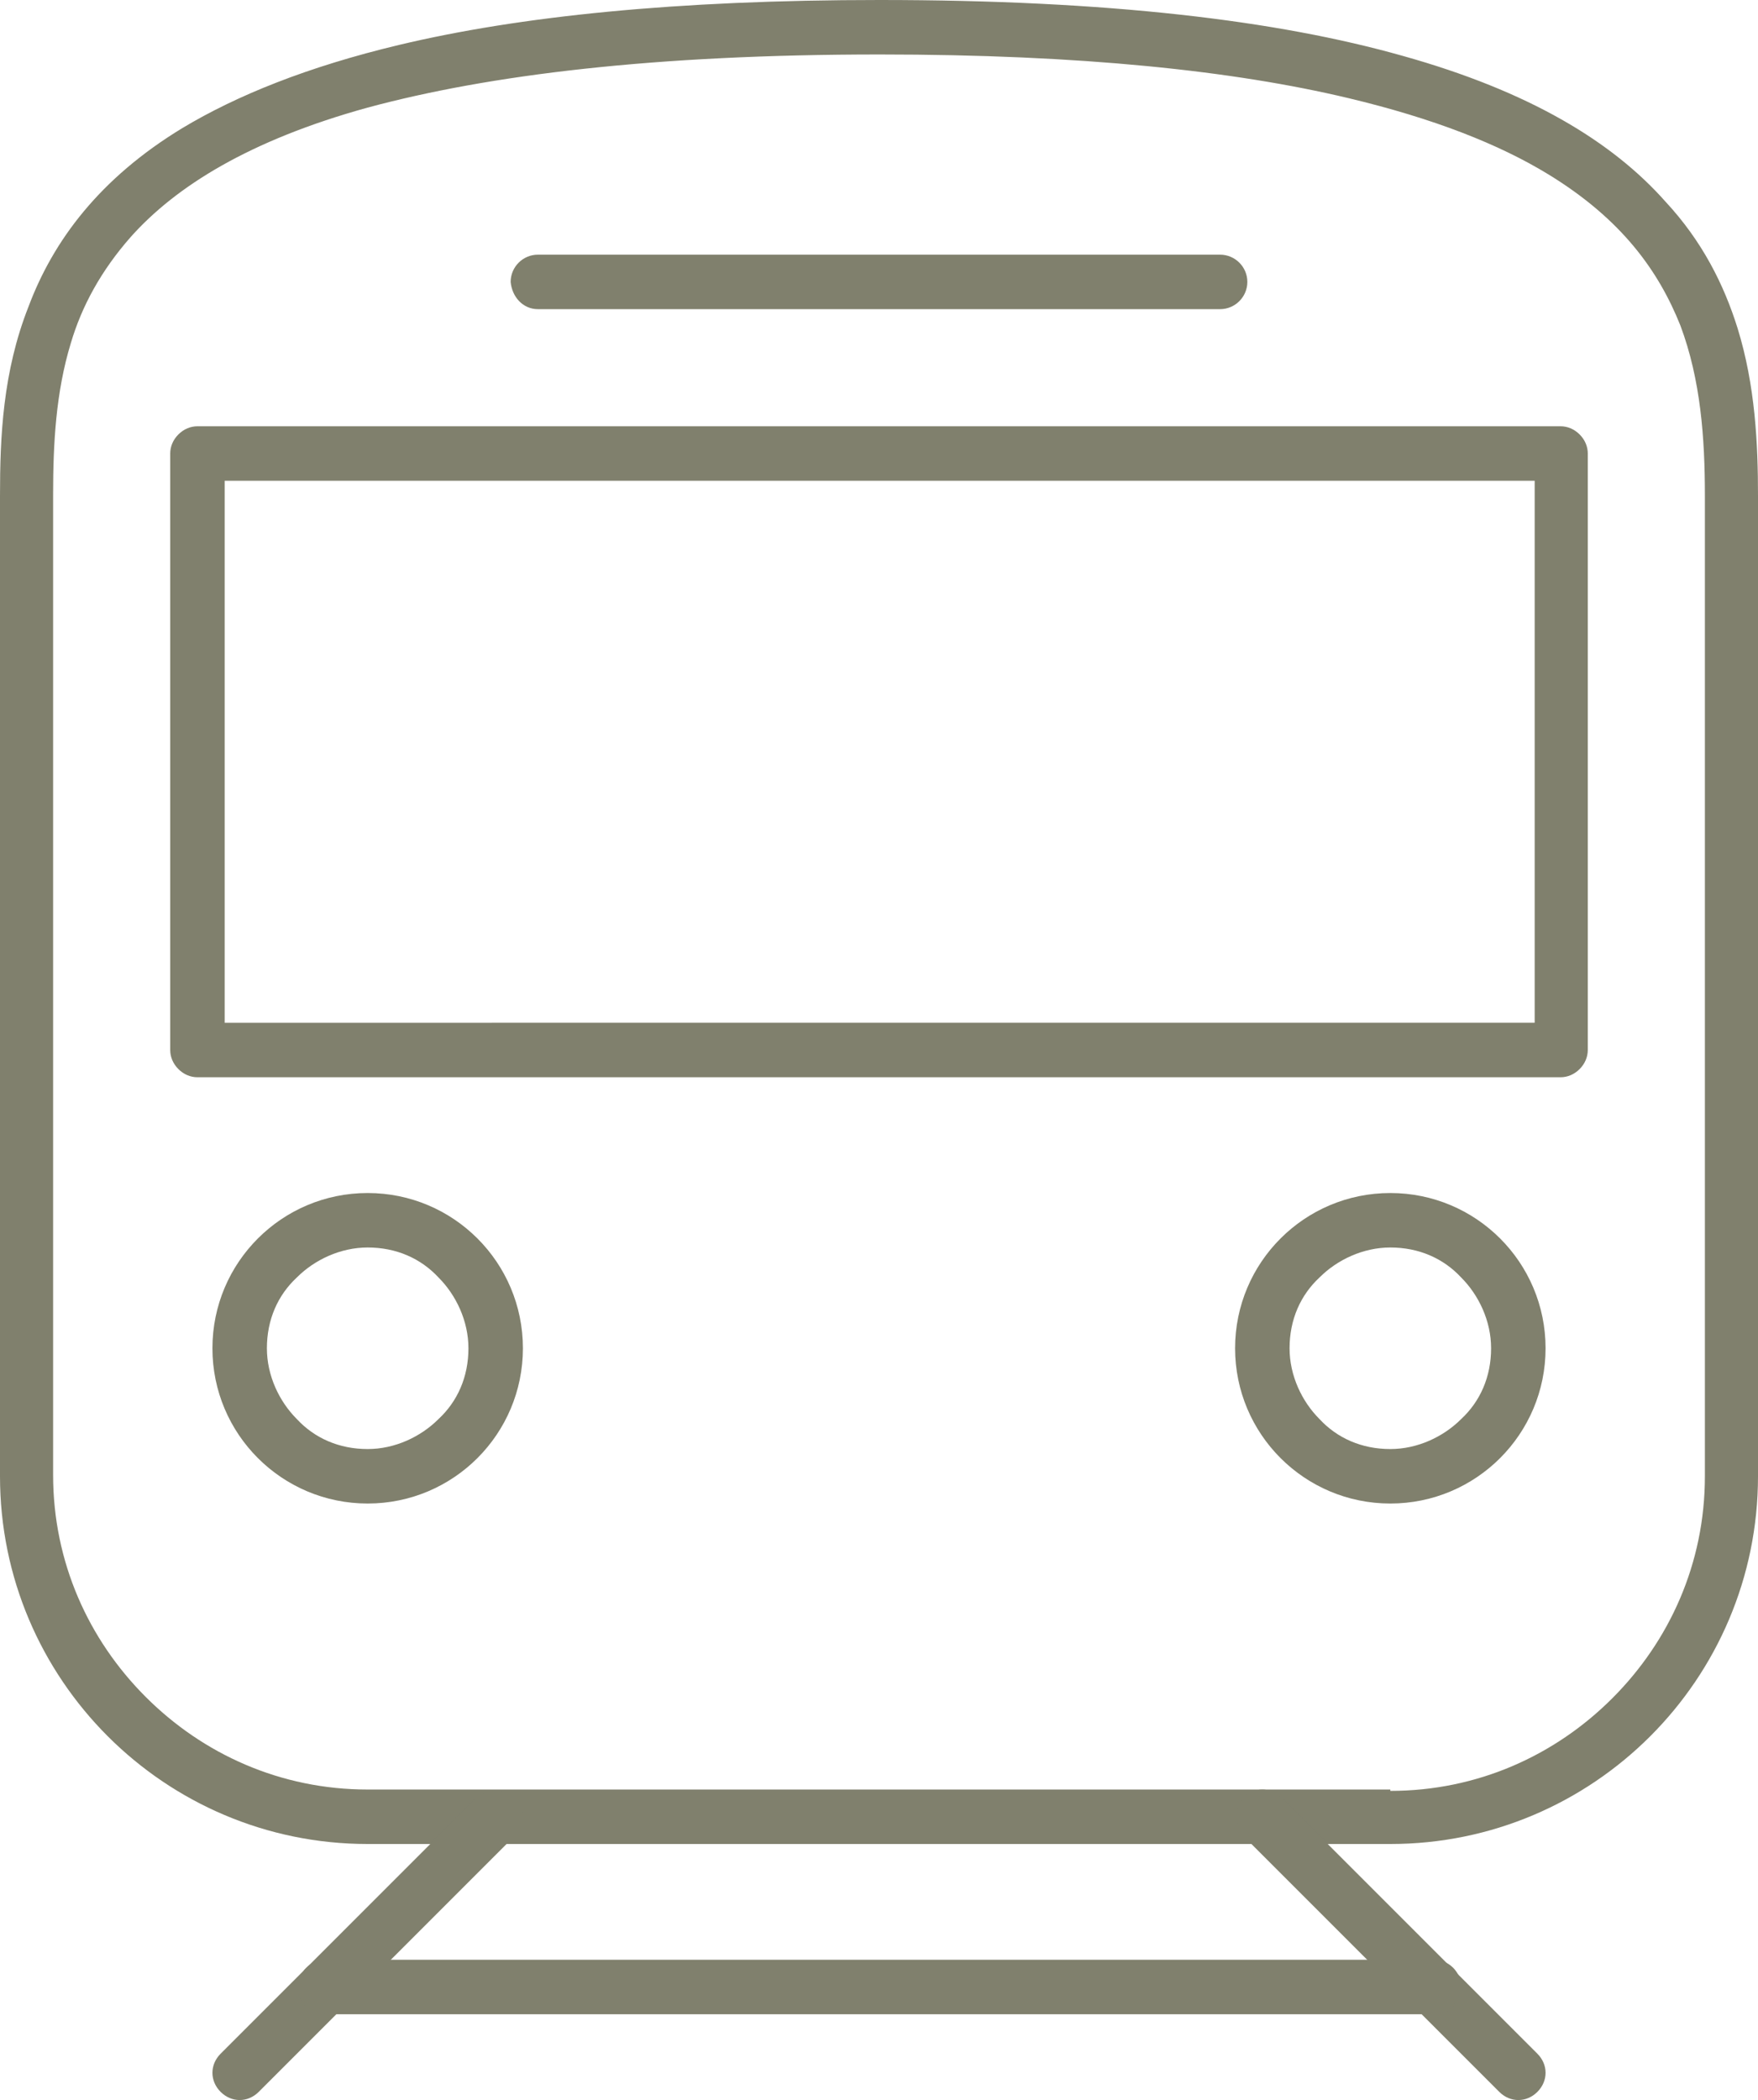 <?xml version="1.0" encoding="utf-8"?>
<!-- Generator: Adobe Illustrator 21.1.0, SVG Export Plug-In . SVG Version: 6.00 Build 0)  -->
<svg version="1.1" id="レイヤー_1" xmlns="http://www.w3.org/2000/svg" xmlns:xlink="http://www.w3.org/1999/xlink" x="0px"
	 y="0px" viewBox="0 0 129.1 154.2" style="enable-background:new 0 0 129.1 154.2;" xml:space="preserve">
<style type="text/css">
	.st0{fill:#80806D;}
</style>
<path class="st0" d="M102.1,133.4v2c14.9,0,27-12.1,27-27v-72c0-3.8-0.2-8.1-1.5-12.3c-1-3.2-2.6-6.4-5.3-9.3
	c-3.9-4.4-10-8.1-19.3-10.7C93.8,1.5,81.4,0,64.6,0c-15,0-26.5,1.2-35.3,3.3C22.6,4.9,17.4,7,13.4,9.4c-6.1,3.7-9.5,8.3-11.3,13.1
	C0.2,27.3,0,32.1,0,36.4v72c0,14.9,12.1,27,27,27h75.1V133.4v-2H27c-6.4,0-12.1-2.6-16.3-6.8c-4.2-4.2-6.8-9.9-6.8-16.3v-72
	c0-3.7,0.2-7.5,1.3-11.1c0.8-2.7,2.2-5.3,4.4-7.8c3.3-3.7,8.7-7.1,17.4-9.5C35.9,5.5,48,4,64.6,4c14.8,0,26,1.2,34.4,3.2
	c6.3,1.5,11.1,3.4,14.7,5.6c5.4,3.3,8.1,7.1,9.7,11.1c1.5,4,1.8,8.3,1.8,12.5v72c0,6.4-2.6,12.1-6.8,16.3c-4.2,4.2-9.9,6.8-16.3,6.8
	V133.4z"/>
<path class="st0" d="M17.6,99h2c0-2.1,0.8-3.9,2.2-5.2c1.3-1.3,3.2-2.2,5.2-2.2c2.1,0,3.9,0.8,5.2,2.2c1.3,1.3,2.2,3.2,2.2,5.2
	c0,2.1-0.8,3.9-2.2,5.2c-1.3,1.3-3.2,2.2-5.2,2.2c-2.1,0-3.9-0.8-5.2-2.2c-1.3-1.3-2.2-3.2-2.2-5.2H17.6h-2
	c0,6.3,5.1,11.4,11.4,11.4c6.3,0,11.4-5.1,11.4-11.4c0-6.3-5.1-11.4-11.4-11.4c-6.3,0-11.4,5.1-11.4,11.4H17.6z"/>
<path class="st0" d="M102.1,108.4v-2c-2.1,0-3.9-0.8-5.2-2.2c-1.3-1.3-2.2-3.2-2.2-5.2c0-2.1,0.8-3.9,2.2-5.2
	c1.3-1.3,3.2-2.2,5.2-2.2c2.1,0,3.9,0.8,5.2,2.2c1.3,1.3,2.2,3.2,2.2,5.2c0,2.1-0.8,3.9-2.2,5.2c-1.3,1.3-3.2,2.2-5.2,2.2V108.4v2
	c6.3,0,11.4-5.1,11.4-11.4c0-6.3-5.1-11.4-11.4-11.4c-6.3,0-11.4,5.1-11.4,11.4c0,6.3,5.1,11.4,11.4,11.4V108.4z"/>
<path class="st0" d="M35,132l-18.8,18.8c-0.8,0.8-0.8,2,0,2.8c0.8,0.8,2,0.8,2.8,0l18.8-18.8c0.8-0.8,0.8-2,0-2.8
	C37,131.3,35.8,131.3,35,132"/>
<path class="st0" d="M91.3,134.8l18.8,18.8c0.8,0.8,2,0.8,2.8,0c0.8-0.8,0.8-2,0-2.8L94.1,132c-0.8-0.8-2-0.8-2.8,0
	C90.6,132.8,90.6,134,91.3,134.8"/>
<path class="st0" d="M114.6,77.1v-2H16.5V35.3h96.2l0,41.8H114.6v-2V77.1h2V33.3c0-0.5-0.2-1-0.6-1.4c-0.4-0.4-0.9-0.6-1.4-0.6H14.5
	c-0.5,0-1,0.2-1.4,0.6c-0.4,0.4-0.6,0.9-0.6,1.4v43.8c0,0.5,0.2,1,0.6,1.4c0.4,0.4,0.9,0.6,1.4,0.6h100.1c0.5,0,1-0.2,1.4-0.6
	c0.4-0.4,0.6-0.9,0.6-1.4H114.6z"/>
<path class="st0" d="M39.5,22.7h50.1c1.1,0,2-0.9,2-2c0-1.1-0.9-2-2-2H39.5c-1.1,0-2,0.9-2,2C37.6,21.8,38.4,22.7,39.5,22.7"/>
<path class="st0" d="M23.9,147.9h81.4c1.1,0,2-0.9,2-2c0-1.1-0.9-2-2-2H23.9c-1.1,0-2,0.9-2,2C21.9,147,22.8,147.9,23.9,147.9"/>
<path class="st0" d="M128.4,554.4h2v-25.7c0-2.8-0.5-5.6-1.4-8.2l0,0l-14-36.5c-2.8-7.2-9.7-12-17.4-12H31.6
	c-7.7,0-14.6,4.8-17.4,12l-14,36.5l0,0c-1,2.6-1.4,5.4-1.4,8.2v25.7c0,4.2,3.4,7.5,7.5,7.5h116.6c4.2,0,7.5-3.4,7.5-7.5H128.4h-2
	c0,2-1.6,3.6-3.6,3.6H6.3c-2,0-3.6-1.6-3.6-3.6v-25.7c0-2.3,0.4-4.7,1.2-6.9L2,521.1l1.8,0.7l14-36.5c2.2-5.7,7.6-9.4,13.7-9.4h65.9
	c6.1,0,11.5,3.7,13.7,9.4l14,36.5l1.8-0.7l-1.9,0.7c0.8,2.2,1.2,4.5,1.2,6.9v25.7H128.4z"/>
<path class="st0" d="M-1.3,554.4v13.9c0,4.2,3.4,7.5,7.5,7.5h8.3c4.2,0,7.5-3.4,7.5-7.5v-8.3h-4l0,8.3c0,2-1.6,3.6-3.6,3.6H6.3
	c-2,0-3.6-1.6-3.6-3.6v-13.9H-1.3L-1.3,554.4z"/>
<path class="st0" d="M126.5,554.4v13.9c0,2-1.6,3.6-3.6,3.6h-8.3c-2,0-3.6-1.6-3.6-3.6v-8.3h-4l0,8.3c0,4.2,3.4,7.5,7.5,7.5h8.3
	c4.2,0,7.5-3.4,7.5-7.5v-13.9H126.5L126.5,554.4z"/>
<path class="st0" d="M5.6,514.6l4.1,1.4c3,1,6.2,1.5,9.4,1.5H110c3.2,0,6.4-0.5,9.4-1.5l4.1-1.4c1-0.3,1.6-1.5,1.2-2.5
	c-0.3-1-1.5-1.6-2.5-1.2l-4.1,1.4c-2.6,0.9-5.4,1.3-8.2,1.3H19.1c-2.8,0-5.5-0.4-8.2-1.3l-4.1-1.4c-1-0.3-2.2,0.2-2.5,1.2
	C4,513.1,4.6,514.2,5.6,514.6L5.6,514.6z"/>
<path class="st0" d="M28.5,540.5v-2H17.4c-3.5,0-6.3-2.8-6.4-6.4c0-0.4,0.4-0.8,0.8-0.8h11.1c3.5,0,6.3,2.8,6.4,6.4
	c0,0.4-0.4,0.8-0.8,0.8V540.5v2c2.6,0,4.8-2.1,4.8-4.8c0-5.7-4.6-10.3-10.3-10.3H11.8c-2.6,0-4.8,2.1-4.8,4.8
	c0,5.7,4.6,10.3,10.3,10.3h11.1V540.5z"/>
<path class="st0" d="M86.8,546.8H42.4c-1.1,0-2,0.9-2,2c0,1.1,0.9,2,2,2h44.4c1.1,0,2-0.9,2-2C88.8,547.7,87.9,546.8,86.8,546.8"/>
<path class="st0" d="M111.8,540.5v-2h-11.1c-0.4,0-0.8-0.4-0.8-0.8c0-3.5,2.8-6.3,6.4-6.4h11.1c0.4,0,0.8,0.4,0.8,0.8
	c0,3.5-2.8,6.3-6.4,6.4V540.5v2c5.7,0,10.3-4.6,10.3-10.3c0-2.6-2.1-4.8-4.8-4.8h-11.1c-5.7,0-10.3,4.6-10.3,10.3
	c0,2.6,2.1,4.8,4.8,4.8h11.1V540.5z"/>
<path class="st0" d="M3.5,509.9v-2h-9.7c-2.7,0-5-2.2-5-5c0-1.2,1-2.2,2.2-2.2h8.3c1.2,0,2.2,1,2.2,2.2v6.9H3.5v-2V509.9h2V503
	c0-3.4-2.7-6.1-6.1-6.1H-9c-3.4,0-6.1,2.8-6.1,6.1c0,4.9,4,8.9,8.9,8.9H5.5v-2H3.5z"/>
<path class="st0" d="M125.7,509.9v2h9.7c4.9,0,8.9-4,8.9-8.9c0-3.4-2.7-6.1-6.1-6.1h-8.3c-3.4,0-6.1,2.7-6.1,6.1v8.9h2V509.9h2V503
	c0-1.2,1-2.2,2.2-2.2h8.3c1.2,0,2.2,1,2.2,2.2c0,2.7-2.2,5-5,5h-9.7V509.9h2H125.7z"/>
<path class="st0" d="M133.2,1015.7l0.6-1.9c-3.8-1.2-7.7-1.8-11.5-1.8c-6.7,0-13.3,1.7-19.4,4.8l0,0l-86.6,46l-20.5-15.4
	c-0.7-0.5-1.6-0.5-2.3-0.1l-8.1,5.4c-0.9,0.6-1.2,1.8-0.6,2.7l17.2,26.9l1.7-1.1l-1.7,1c1.3,2.2,3.6,3.7,6.3,3.7l0.3,0
	c9.8-0.4,19.4-2.7,28.4-6.8l24.2-11l-6.7,42.4c-0.1,0.6,0.1,1.2,0.4,1.6c0.4,0.4,0.9,0.7,1.5,0.7h10.8c0.8,0,1.5-0.4,1.8-1.1
	l29-60.3l39.1-17.8c2.1-1,3.9-2.3,5.3-3.9c1.3-1.6,2.2-3.6,2.2-5.7c0-1.4-0.4-2.7-1.1-3.8c-1-1.7-2.5-3-4.2-4
	c-1.7-1-3.6-1.8-5.5-2.4L133.2,1015.7l-0.6,1.9c2.3,0.7,4.4,1.7,5.8,2.8c0.7,0.6,1.3,1.2,1.6,1.7c0.3,0.6,0.5,1.2,0.5,1.9
	c0,1-0.4,2.1-1.3,3.2c-0.9,1.1-2.2,2.1-3.8,2.9l-39.7,18.1c-0.4,0.2-0.8,0.5-1,0.9L66,1108.9h-7.2l6.9-43.8c0.1-0.7-0.2-1.4-0.8-1.9
	c-0.6-0.4-1.4-0.5-2-0.2l-27.6,12.5c-8.5,3.9-17.6,6-26.9,6.4l-0.1,0c-1.1,0-2.2-0.6-2.9-1.7l0-0.1l-16.2-25.3l5.3-3.5l20.4,15.3
	c0.6,0.5,1.4,0.5,2.1,0.2l87.7-46.5l-0.9-1.7l0.9,1.8c5.7-2.8,11.6-4.4,17.7-4.4c3.4,0,6.9,0.5,10.3,1.6L133.2,1015.7z"/>
<path class="st0" d="M77,1031.2l-49.4-13.7c-0.5-0.1-1-0.1-1.4,0.2l-10,5.2c-0.6,0.3-1,0.9-1.1,1.6c0,0.7,0.3,1.4,0.9,1.7l33.5,22.2
	l2.2-3.3L21,1024.8l6.3-3.3L76,1035L77,1031.2L77,1031.2z"/>
</svg>
